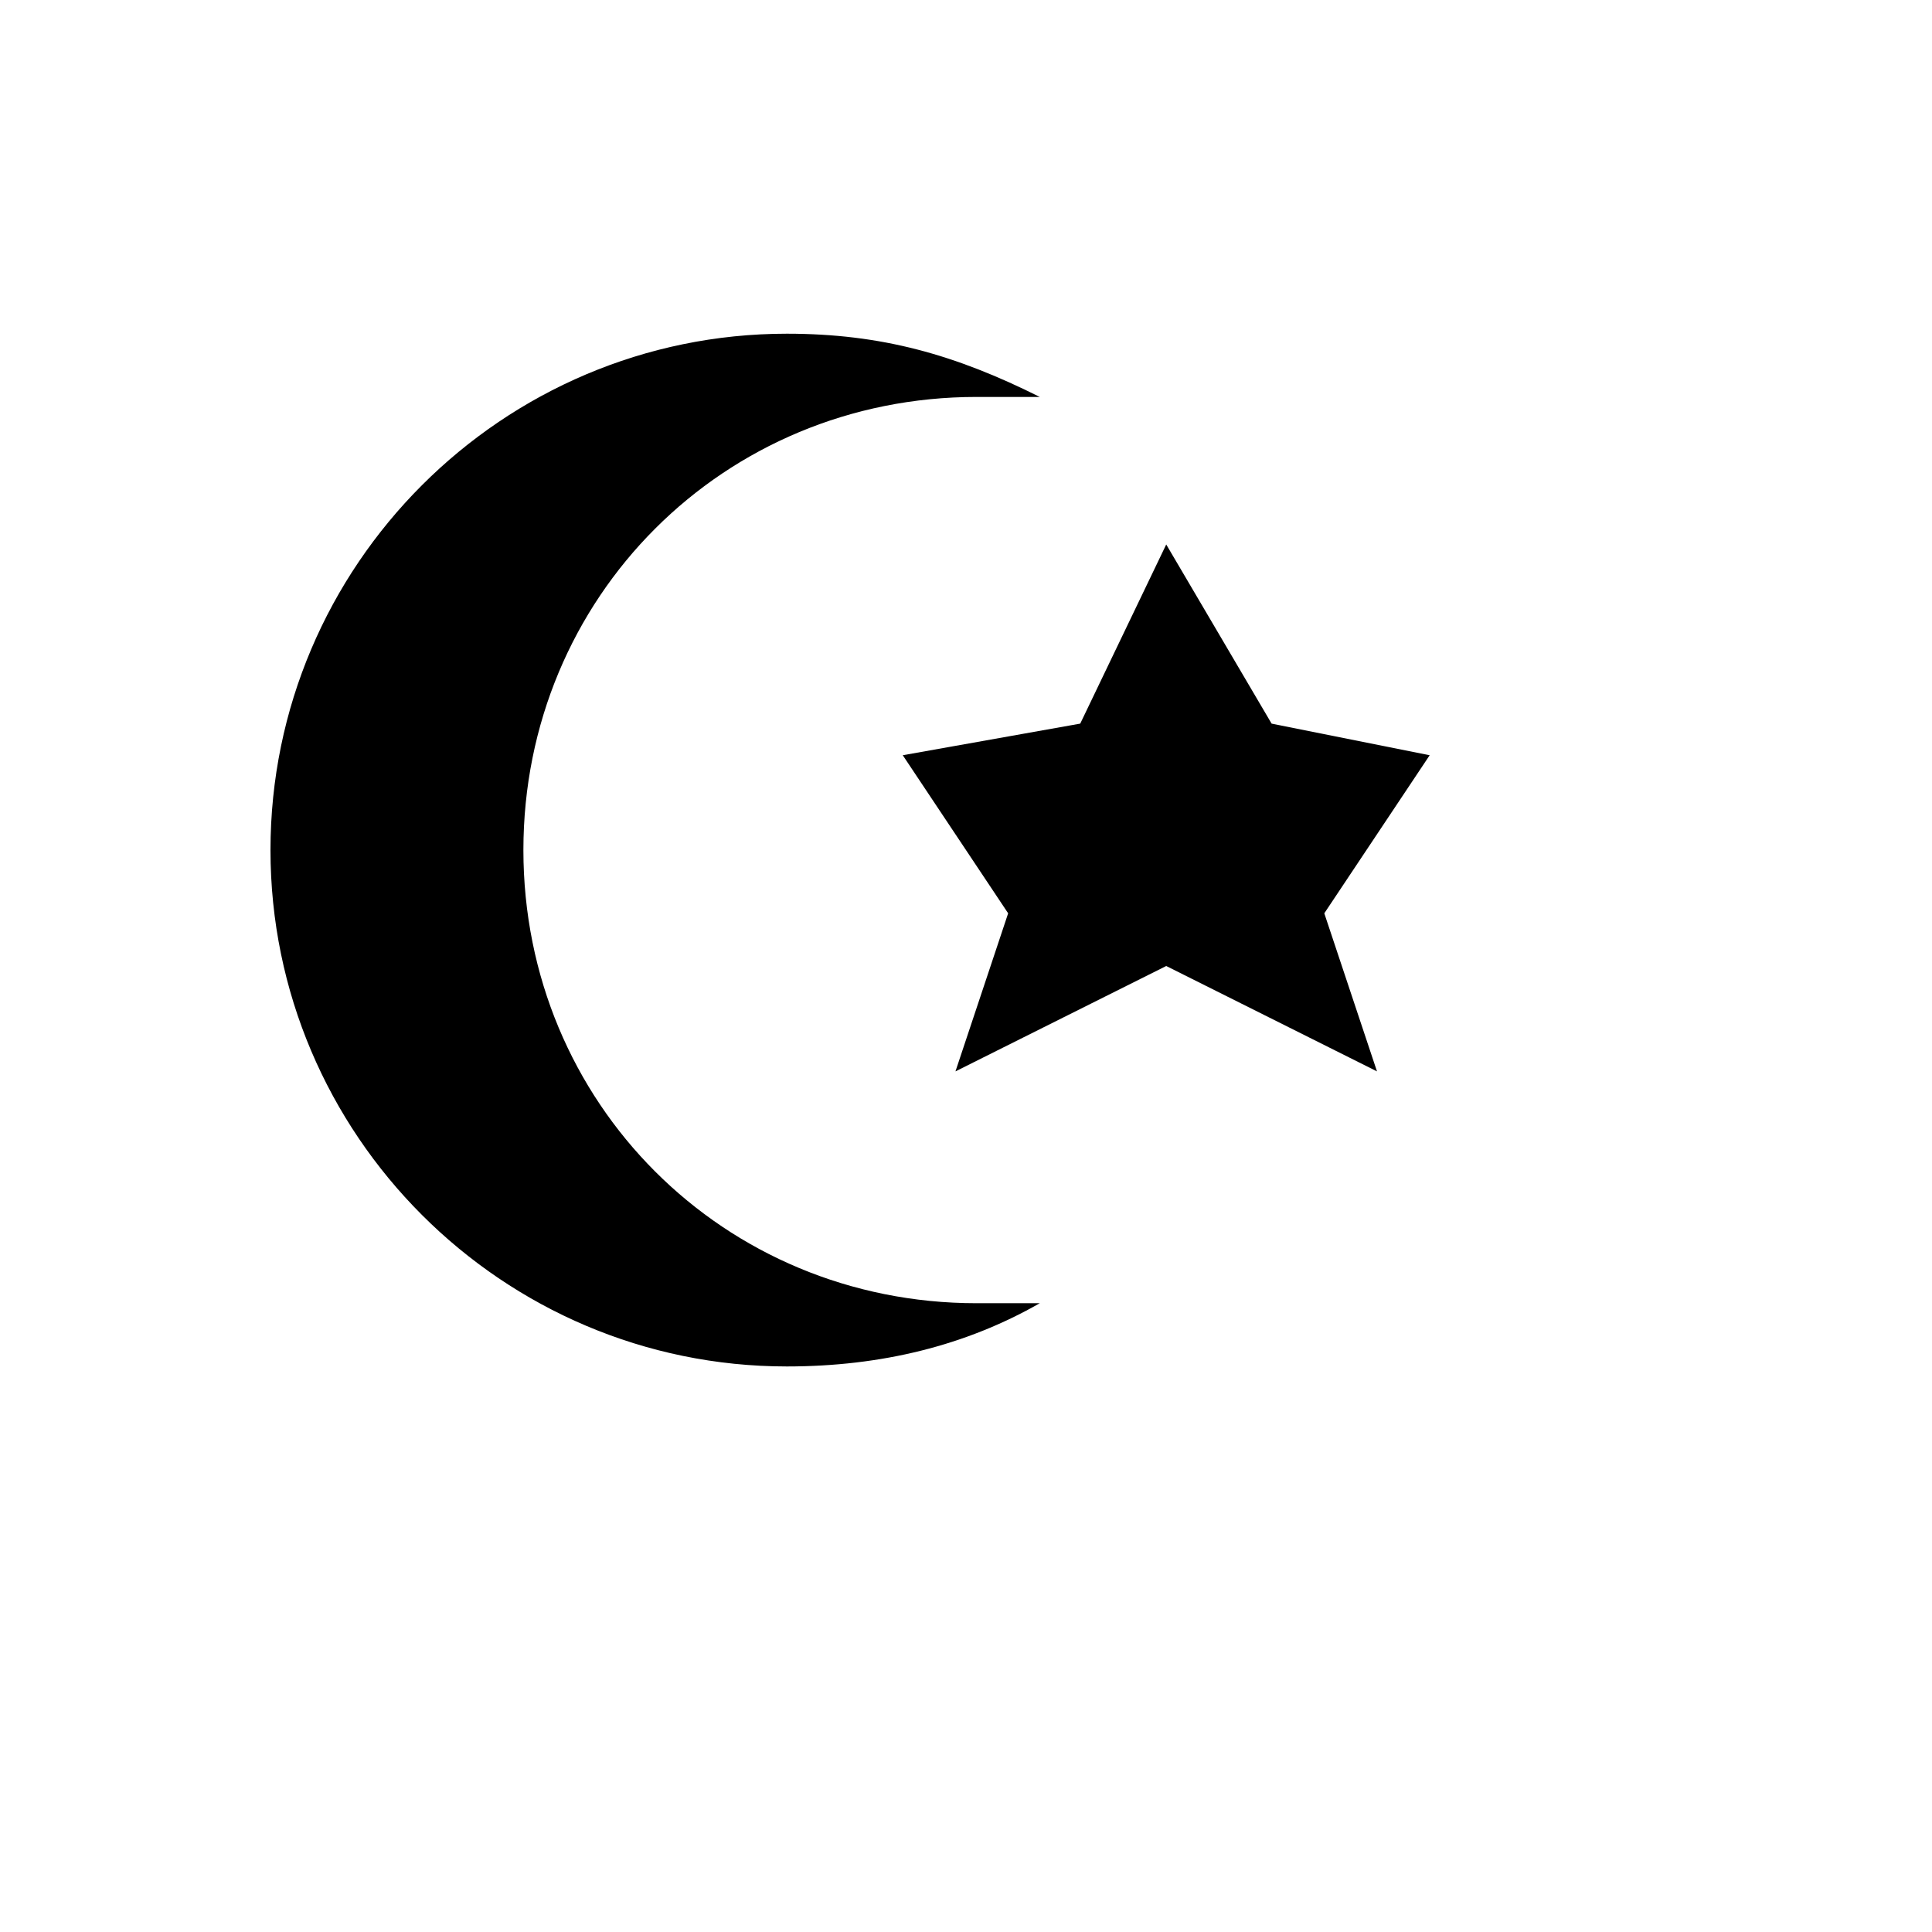 <svg xmlns="http://www.w3.org/2000/svg" version="1.1" xmlns:xlink="http://www.w3.org/1999/xlink" width="100%" height="100%" id="svgWorkerArea" viewBox="-25 -25 625 625" xmlns:idraw="https://idraw.muisca.co" style="background: white;"><defs id="defsdoc"><pattern id="patternBool" x="0" y="0" width="10" height="10" patternUnits="userSpaceOnUse" patternTransform="rotate(35)"><circle cx="5" cy="5" r="4" style="stroke: none;fill: #ff000070;"></circle></pattern></defs><g id="fileImp-979900932" class="cosito"><path id="pathImp-131740262" class="grouped" d="M229.546 82.954C137.5 82.954 62.5 157.954 62.5 250 62.5 342.045 137.5 417.045 229.546 417.046 260.227 417.045 287.5 410.227 311.364 396.591 311.364 396.591 290.909 396.591 290.909 396.591 209.091 396.591 144.318 331.818 144.318 250 144.318 168.182 209.091 103.409 290.909 103.409 290.909 103.409 311.364 103.409 311.364 103.409 284.091 89.773 260.227 82.954 229.546 82.954 229.546 82.954 229.546 82.954 229.546 82.954M352.273 151.136C352.273 151.136 324.454 209.091 324.454 209.091 324.454 209.091 267.045 219.318 267.045 219.318 267.045 219.318 301.136 270.454 301.136 270.454 301.136 270.454 284.091 321.591 284.091 321.591 284.091 321.591 352.273 287.5 352.273 287.5 352.273 287.5 420.454 321.591 420.454 321.591 420.454 321.591 403.409 270.454 403.409 270.454 403.409 270.454 437.5 219.318 437.5 219.318 437.5 219.318 386.364 209.091 386.364 209.091 386.364 209.091 352.273 151.136 352.273 151.136 352.273 151.136 352.273 151.136 352.273 151.136"></path></g></svg>